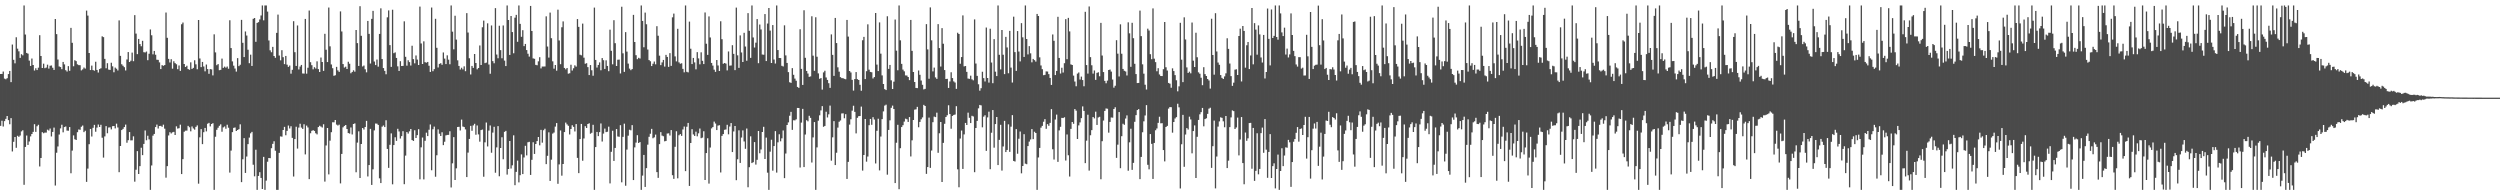 <?xml version="1.0" encoding="UTF-8"?>
<svg xmlns="http://www.w3.org/2000/svg" width="1920" height="150">
  <path d="M0 56.857h1v39.833H0zM1 56.765h1v35.956H1zM2 54.945h1v42.225H2zM3 60.365h1v32.685H3zM4 60.883h1v30.421H4zM5 60.056h1v29.023H5zM6 56.868h1v35.390H6zM7 54.490h1v40.964H7zM8 63.064h1v27.681H8zM9 34.227h1v82.094H9zM10 45.925h1v62.969H10zM11 48.644h1v56.592H11zM12 28.638h1v84.848H12zM13 37.397h1v66.876H13zM14 39.434h1v65.656H14zM15 44.417h1v59.675H15zM16 41.645h1v59.265H16zM17 42.503h1v57.530H17zM18 4.202h1v137.700H18zM19 26.546h1v86.306H19zM20 40.633h1v63.447H20zM21 41.203h1v70.121H21zM22 46.539h1v62.099H22zM23 50.642h1v54.090H23zM24 44.930h1v57.979H24zM25 49.928h1v51.339H25zM26 54.190h1v41.186H26zM27 52.421h1v48.830H27zM28 53.812h1v43.177H28zM29 51.981h1v43.875H29zM30 27.049h1v100.797H30zM31 43.005h1v78.355H31zM32 52.229h1v49.297H32zM33 48.917h1v53.417H33zM34 52.398h1v49.453H34zM35 51.878h1v49.950H35zM36 49.686h1v49.911H36zM37 52.675h1v47.585H37zM38 50.507h1v48.192H38zM39 50.262h1v54.518H39zM40 52.013h1v49.313H40zM41 53.716h1v44.276H41zM42 14.571h1v127.910H42zM43 26.239h1v91.067H43zM44 45.715h1v66.789H44zM45 51.064h1v52.243H45zM46 51.496h1v47.125H46zM47 53.169h1v42.625H47zM48 47.562h1v54.092H48zM49 49.448h1v48.128H49zM50 53.906h1v43.232H50zM51 54.927h1v45.356H51zM52 50.812h1v49.570H52zM53 54.369h1v43.232H53zM54 21.384h1v111.705H54zM55 32.865h1v82.811H55zM56 50.903h1v53.060H56zM57 46.232h1v60.744H57zM58 46.928h1v60.609H58zM59 49.432h1v52.108H59zM60 50.036h1v49.393H60zM61 50.077h1v49.631H61zM62 54.069h1v43.243H62zM63 53.313h1v43.099H63zM64 51.878h1v49.577H64zM65 52.675h1v47.730H65zM66 8.148h1v131.506H66zM67 12.000h1v117.510H67zM68 40.718h1v70.037H68zM69 53.826h1v45.182H69zM70 50.372h1v54.489H70zM71 53.835h1v44.335H71zM72 54.325h1v41.561H72zM73 47.399h1v53.781H73zM74 53.705h1v44.269H74zM75 55.708h1v39.957H75zM76 53.050h1v44.470H76zM77 52.437h1v43.424H77zM78 27.885h1v77.889H78zM79 28.505h1v92.534H79zM80 45.200h1v59.563H80zM81 52.444h1v44.420H81zM82 48.562h1v53.783H82zM83 53.478h1v44.477H83zM84 53.721h1v44.081H84zM85 48.193h1v51.183H85zM86 50.928h1v45.997H86zM87 55.481h1v41.298H87zM88 51.924h1v46.672H88zM89 52.782h1v42.204H89zM90 54.119h1v43.751H90zM91 15.658h1v116.583H91zM92 42.913h1v69.206H92zM93 49.342h1v50.526H93zM94 50.468h1v48.510H94zM95 51.599h1v45.967H95zM96 54.135h1v41.563H96zM97 45.694h1v63.941H97zM98 39.977h1v67.686H98zM99 47.637h1v53.797H99zM100 46.653h1v61.149H100zM101 40.418h1v67.336H101zM102 46.980h1v57.739H102zM103 11.634h1v127.871H103zM104 25.790h1v104.582H104zM105 41.565h1v74.516H105zM106 29.910h1v103.713H106zM107 33.836h1v93.729H107zM108 35.525h1v77.938H108zM109 31.322h1v87.800H109zM110 40.066h1v70.483H110zM111 40.308h1v59.911H111zM112 39.603h1v68.146H112zM113 46.209h1v58.022H113zM114 41.286h1v65.747H114zM115 22.630h1v123.177H115zM116 27.081h1v100.009H116zM117 41.718h1v62.451H117zM118 39.098h1v63.760H118zM119 42.057h1v55.548H119zM120 45.872h1v49.810H120zM121 45.966h1v52.740H121zM122 47.898h1v48.846H122zM123 53.048h1v43.630H123zM124 50.004h1v47.393H124zM125 50.542h1v45.189H125zM126 49.992h1v48.803H126zM127 9.647h1v126.789H127zM128 29.008h1v98.574H128zM129 45.222h1v58.824H129zM130 47.958h1v53.566H130zM131 45.481h1v57.011H131zM132 52.760h1v48.851H132zM133 47.054h1v54.227H133zM134 48.486h1v55.177H134zM135 49.338h1v47.697H135zM136 53.153h1v45.631H136zM137 50.294h1v48.173H137zM138 54.449h1v41.273H138zM139 18.661h1v115.017H139zM140 17.285h1v104.907H140zM141 49.164h1v52.010H141zM142 51.443h1v48.899H142zM143 50.473h1v49.805H143zM144 53.057h1v43.630H144zM145 53.590h1v44.129H145zM146 47.848h1v53.024H146zM147 52.959h1v44.150H147zM148 52.110h1v46.526H148zM149 46.266h1v53.326H149zM150 49.386h1v48.027H150zM151 53.199h1v43.092H151zM152 15.344h1v125.688H152zM153 44.900h1v60.558H153zM154 51.560h1v47.633H154zM155 47.575h1v63.099H155zM156 51.070h1v50.478H156zM157 54.808h1v43.433H157zM158 49.578h1v51.346H158zM159 53.059h1v41.991H159zM160 56.676h1v37.695H160zM161 53.030h1v44.038H161zM162 53.304h1v41.950H162zM163 57.898h1v36.734H163zM164 26.360h1v119.444H164zM165 40.233h1v64.786H165zM166 50.054h1v49.638H166zM167 49.184h1v48.901H167zM168 53.927h1v42.680H168zM169 53.680h1v41.804H169zM170 45.028h1v56.150H170zM171 52.126h1v45.734H171zM172 51.146h1v46.004H172zM173 51.981h1v46.910H173zM174 51.102h1v44.713H174zM175 52.798h1v45.315H175zM176 15.562h1v116.976H176zM177 36.921h1v78.755H177zM178 47.177h1v54.296H178zM179 50.434h1v47.784H179zM180 52.631h1v45.253H180zM181 55.012h1v45.617H181zM182 44.648h1v55.177H182zM183 50.796h1v48.439H183zM184 49.706h1v45.786H184zM185 15.282h1v124.592H185zM186 32.854h1v89.476H186zM187 43.815h1v62.291H187zM188 24.161h1v108.654H188zM189 27.287h1v92.943H189zM190 38.198h1v72.511H190zM191 48.528h1v57.150H191zM192 41.984h1v60.412H192zM193 50.615h1v50.645H193zM194 14.456h1v112.037H194zM195 13.815h1v121.632H195zM196 32.082h1v82.925H196zM197 17.631h1v128.174H197zM198 17.010h1v118.109H198zM199 14.957h1v117.308H199zM200 11.884h1v124.763H200zM201 4.202h1v140.941H201zM202 15.630h1v104.829H202zM203 4.200h1v141.607H203zM204 4.202h1v134.500H204zM205 8.920h1v115.282H205zM206 31.057h1v90.272H206zM207 38.676h1v82.811H207zM208 40.148h1v73.674H208zM209 35.999h1v74.504H209zM210 43.032h1v65.454H210zM211 44.396h1v71.383H211zM212 25.225h1v120.582H212zM213 11.208h1v134.596H213zM214 42.664h1v74.754H214zM215 46.319h1v58.453H215zM216 38.576h1v66.379H216zM217 43.920h1v55.930H217zM218 49.260h1v48.151H218zM219 42.957h1v60.936H219zM220 49.677h1v50.847H220zM221 51.331h1v45.063H221zM222 50.352h1v48.304H222zM223 56.591h1v40.403H223zM224 53.609h1v52.294H224zM225 16.290h1v119.286H225zM226 40.084h1v66.704H226zM227 50.656h1v46.699H227zM228 19.535h1v94.575H228zM229 53.334h1v44.678H229zM230 51.080h1v43.946H230zM231 49.889h1v48.096H231zM232 56.419h1v42.612H232zM233 56.525h1v38.890H233zM234 14.529h1v104.033H234zM235 56.570h1v39.888H235zM236 52.007h1v45.901H236zM237 8.064h1v129.528H237zM238 47.756h1v54.607H238zM239 50.063h1v50.417H239zM240 53.245h1v46.677H240zM241 51.633h1v48.933H241zM242 52.652h1v49.684H242zM243 47.086h1v56.116H243zM244 53.073h1v44.502H244zM245 55.300h1v41.254H245zM246 44.163h1v53.088H246zM247 47.619h1v50.346H247zM248 54.410h1v41.005H248zM249 25.951h1v113.534H249zM250 38.216h1v73.497H250zM251 47.665h1v50.632H251zM252 5.782h1v128.173H252zM253 35.577h1v72.460H253zM254 49.489h1v52.035H254zM255 52.393h1v41.529H255zM256 58.193h1v35.761H256zM257 57.804h1v34.344H257zM258 51.331h1v44.385H258zM259 54.048h1v42.351H259zM260 55.213h1v40.515H260zM261 8.750h1v132.122H261zM262 24.142h1v94.081H262zM263 49.221h1v48.595H263zM264 51.842h1v44.878H264zM265 51.226h1v44.770H265zM266 53.014h1v46.056H266zM267 47.413h1v54.770H267zM268 48.930h1v53.662H268zM269 56.264h1v41.607H269zM270 55.268h1v47.984H270zM271 53.961h1v41.291H271zM272 55.028h1v39.762H272zM273 23.058h1v109.245H273zM274 33.144h1v76.395H274zM275 50.647h1v50.211H275zM276 4.768h1v131.957H276zM277 27.509h1v83.067H277zM278 51.034h1v47.251H278zM279 50.306h1v49.194H279zM280 53.176h1v44.365H280zM281 55.556h1v37.260H281zM282 16.100h1v119.414H282zM283 25.992h1v100.781H283zM284 48.811h1v50.140H284zM285 14.474h1v127.560H285zM286 8.359h1v121.684H286zM287 47.239h1v52.927H287zM288 49.981h1v44.900H288zM289 45.735h1v49.242H289zM290 51.219h1v44.722H290zM291 26.083h1v110.852H291zM292 6.397h1v134.189H292zM293 45.387h1v51.879H293zM294 52.258h1v44.086H294zM295 54.430h1v43.177H295zM296 57.017h1v35.324H296zM297 13.300h1v101.089H297zM298 7.986h1v120.947H298zM299 34.678h1v76.553H299zM300 51.338h1v51.131H300zM301 7.473h1v134.090H301zM302 40.867h1v70.549H302zM303 40.240h1v65.177H303zM304 44.488h1v63.722H304zM305 50.945h1v47.984H305zM306 54.467h1v46.523H306zM307 47.010h1v59.405H307zM308 50.702h1v53.861H308zM309 50.576h1v50.192H309zM310 16.393h1v125.093H310zM311 43.629h1v75.878H311zM312 50.452h1v50.966H312zM313 46.275h1v56.336H313zM314 47.697h1v53.159H314zM315 50.313h1v48.753H315zM316 35.147h1v72.410H316zM317 45.438h1v62.815H317zM318 48.649h1v51.392H318zM319 42.583h1v63.422H319zM320 45.797h1v58.002H320zM321 49.924h1v49.284H321zM322 5.061h1v132.646H322zM323 33.366h1v79.810H323zM324 49.129h1v56.503H324zM325 31.734h1v106.066H325zM326 47.765h1v60.389H326zM327 48.111h1v53.765H327zM328 47.573h1v56.906H328zM329 50.480h1v49.160H329zM330 55.234h1v40.366H330zM331 5.782h1v125.001H331zM332 54.698h1v44.557H332zM333 53.103h1v44.138H333zM334 14.447h1v121.309H334zM335 36.720h1v82.520H335zM336 51.833h1v47.553H336zM337 49.040h1v53.664H337zM338 48.562h1v55.869H338zM339 49.761h1v51.822H339zM340 40.292h1v71.179H340zM341 45.026h1v63.809H341zM342 49.191h1v54.811H342zM343 42.508h1v61.133H343zM344 45.836h1v57.757H344zM345 49.345h1v51.472H345zM346 4.202h1v139.748H346zM347 24.312h1v101.151H347zM348 37.903h1v67.434H348zM349 12.106h1v126.120H349zM350 30.421h1v98.849H350zM351 46.337h1v51.195H351zM352 50.629h1v46.743H352zM353 53.426h1v46.782H353zM354 52.002h1v39.867H354zM355 53.309h1v43.893H355zM356 50.947h1v46.663H356zM357 54.668h1v44.713H357zM358 10.069h1v125.926H358zM359 24.971h1v92.225H359zM360 44.762h1v61.936H360zM361 57.186h1v39.471H361zM362 50.661h1v49.817H362zM363 52.116h1v44.182H363zM364 41.464h1v53.621H364zM365 48.376h1v55.079H365zM366 53.270h1v43.090H366zM367 52.215h1v51.021H367zM368 34.921h1v73.880H368zM369 49.896h1v49.995H369zM370 20.918h1v78.569H370zM371 15.804h1v119.952H371zM372 48.473h1v60.863H372zM373 48.072h1v46.056H373zM374 17.942h1v94.527H374zM375 49.578h1v50.746H375zM376 56.623h1v39.748H376zM377 19.542h1v97.745H377zM378 46.939h1v54.898H378zM379 48.601h1v48.775H379zM380 6.248h1v126.388H380zM381 41.872h1v71.321H381zM382 44.746h1v52.145H382zM383 19.757h1v115.635H383zM384 38.519h1v75.139H384zM385 44.726h1v60.714H385zM386 19.581h1v102.730H386zM387 46.545h1v54.749H387zM388 50.750h1v49.757H388zM389 4.202h1v129.888H389zM390 15.347h1v114.422H390zM391 42.213h1v66.054H391zM392 12.296h1v117.139H392zM393 24.612h1v102.362H393zM394 40.933h1v63.026H394zM395 13.586h1v128.624H395zM396 11.442h1v120.558H396zM397 32.108h1v91.241H397zM398 4.200h1v135.889H398zM399 18.322h1v116.226H399zM400 28.239h1v90.323H400zM401 23.206h1v110.481H401zM402 35.408h1v85.535H402zM403 33.739h1v78.260H403zM404 38.459h1v80.893H404zM405 41.267h1v67.970H405zM406 43.476h1v65.415H406zM407 4.571h1v129.762H407zM408 23.806h1v98.931H408zM409 44.829h1v64.415H409zM410 45.138h1v73.074H410zM411 49.796h1v60.783H411zM412 50.116h1v58.233H412zM413 47.099h1v58.100H413zM414 43.954h1v67.645H414zM415 52.531h1v47.198H415zM416 51.073h1v58.480H416zM417 51.098h1v48.936H417zM418 51.070h1v47.773H418zM419 12.531h1v113.548H419zM420 35.722h1v83.935H420zM421 44.231h1v57.414H421zM422 9.657h1v129.320H422zM423 29.338h1v93.271H423zM424 47.088h1v55.528H424zM425 52.757h1v49.036H425zM426 49.940h1v47.267H426zM427 54.279h1v40.240H427zM428 7.434h1v133.710H428zM429 31.087h1v95.159H429zM430 49.315h1v50.863H430zM431 20.918h1v113.971H431zM432 16.418h1v109.538H432zM433 52.187h1v49.215H433zM434 53.270h1v40.863H434zM435 52.213h1v43.335H435zM436 56.582h1v40.053H436zM437 56.273h1v46.995H437zM438 49.711h1v49.352H438zM439 54.174h1v42.033H439zM440 52.439h1v45.015H440zM441 50.194h1v50.792H441zM442 51.125h1v44.182H442zM443 14.619h1v106.626H443zM444 20.611h1v112.344H444zM445 42.057h1v64.754H445zM446 42.485h1v52.694H446zM447 18.150h1v105.319H447zM448 44.270h1v62.051H448zM449 48.933h1v47.999H449zM450 48.516h1v49.785H450zM451 51.574h1v43.642H451zM452 57.667h1v36.986H452zM453 49.960h1v52.731H453zM454 53.957h1v48.050H454zM455 58.189h1v37.672H455zM456 5.816h1v139.989H456zM457 46.042h1v66.917H457zM458 51.851h1v49.458H458zM459 49.869h1v54.658H459zM460 47.905h1v53.596H460zM461 53.979h1v40.856H461zM462 44.586h1v64.127H462zM463 46.220h1v56.363H463zM464 52.943h1v45.809H464zM465 46.326h1v55.127H465zM466 50.622h1v50.570H466zM467 54.680h1v42.589H467zM468 22.762h1v118.096H468zM469 39.011h1v77.560H469zM470 49.406h1v50.973H470zM471 15.500h1v108.098H471zM472 33.156h1v80.474H472zM473 50.677h1v48.453H473zM474 45.868h1v58.924H474zM475 45.765h1v59.274H475zM476 56.413h1v39.748H476zM477 5.196h1v134.857H477zM478 40.979h1v64.122H478zM479 55.193h1v39.762H479zM480 24.696h1v117.947H480zM481 39.613h1v75.260H481zM482 48.864h1v55.354H482zM483 52.711h1v46.903H483zM484 53.936h1v46.157H484zM485 53.046h1v43.049H485zM486 11.421h1v126.892H486zM487 32.265h1v80.918H487zM488 42.407h1v67.128H488zM489 45.479h1v58.338H489zM490 44.401h1v65.402H490zM491 44.957h1v64.134H491zM492 4.200h1v141.607H492zM493 16.090h1v118.785H493zM494 36.298h1v82.669H494zM495 9.702h1v133.882H495zM496 18.642h1v110.462H496zM497 38.068h1v73.014H497zM498 46.129h1v58.917H498zM499 47.042h1v55.681H499zM500 50.718h1v48.228H500zM501 48.951h1v57.212H501zM502 47.266h1v58.219H502zM503 49.402h1v53.996H503zM504 20.144h1v112.053H504zM505 27.459h1v109.121H505zM506 42.778h1v67.901H506zM507 49.997h1v51.492H507zM508 47.919h1v56.221H508zM509 46.017h1v58.615H509zM510 51.155h1v57.411H510zM511 42.119h1v66.139H511zM512 43.705h1v58.826H512zM513 51.370h1v51.028H513zM514 40.789h1v63.303H514zM515 50.569h1v49.302H515zM516 13.323h1v121.245H516zM517 10.446h1v126.937H517zM518 43.339h1v69.410H518zM519 47.173h1v53.648H519zM520 22.137h1v114.804H520zM521 47.914h1v55.965H521zM522 48.935h1v54.028H522zM523 48.585h1v55.743H523zM524 52.881h1v46.562H524zM525 55.538h1v41.648H525zM526 4.202h1v127.217H526zM527 55.131h1v42.218H527zM528 55.607h1v38.791H528zM529 16.566h1v126.242H529zM530 37.438h1v72.401H530zM531 49.198h1v50.005H531zM532 44.518h1v58.757H532zM533 47.898h1v56.510H533zM534 53.229h1v47.906H534zM535 40.045h1v64.683H535zM536 44.838h1v57.539H536zM537 49.420h1v49.300H537zM538 40.215h1v65.898H538zM539 46.717h1v58.984H539zM540 49.216h1v51.614H540zM541 9.583h1v128.659H541zM542 33.579h1v83.955H542zM543 42.144h1v64.063H543zM544 12.579h1v128.434H544zM545 28.773h1v84.516H545zM546 48.340h1v50.275H546zM547 50.393h1v47.205H547zM548 53.519h1v39.867H548zM549 55.183h1v39.698H549zM550 46.072h1v53.799H550zM551 50.299h1v46.155H551zM552 54.549h1v41.623H552zM553 16.344h1v116.097H553zM554 30.107h1v74.216H554zM555 48.933h1v54.010H555zM556 48.383h1v51.289H556zM557 48.853h1v50.602H557zM558 54.080h1v41.767H558zM559 39.521h1v63.648H559zM560 50.411h1v46.777H560zM561 50.292h1v44.225H561zM562 34.728h1v82.060H562zM563 41.366h1v59.586H563zM564 53.860h1v42.914H564zM565 5.816h1v132.595H565zM566 42.510h1v79.815H566zM567 52.137h1v47.972H567zM568 27.175h1v97.954H568zM569 40.290h1v65.328H569zM570 47.639h1v52.495H570zM571 25.200h1v83.426H571zM572 35.744h1v78.528H572zM573 46.639h1v52.080H573zM574 10.078h1v133.729H574zM575 23.630h1v104.802H575zM576 44.437h1v60.272H576zM577 4.202h1v121.023H577zM578 28.782h1v95.793H578zM579 36.491h1v72.641H579zM580 32.762h1v93.642H580zM581 14.644h1v108.107H581zM582 48.512h1v52.087H582zM583 18.826h1v98.890H583zM584 22.652h1v92.138H584zM585 41.885h1v59.478H585zM586 42.055h1v55.312H586zM587 10.824h1v111.304H587zM588 46.886h1v58.771H588zM589 18.063h1v114.564H589zM590 6.141h1v139.664H590zM591 23.522h1v92.934H591zM592 48.402h1v58.917H592zM593 19.263h1v111.794H593zM594 45.710h1v66.487H594zM595 48.770h1v51.964H595zM596 4.200h1v128.345H596zM597 38.457h1v70.831H597zM598 44.543h1v58.565H598zM599 44.582h1v63.969H599zM600 50.555h1v55.681H600zM601 51.052h1v49.167H601zM602 19.446h1v117.370H602zM603 42.540h1v75.397H603zM604 48.322h1v47.681H604zM605 55.387h1v38.602H605zM606 63.201h1v25.660H606zM607 63.631h1v22.289H607zM608 52.334h1v47.418H608zM609 57.470h1v34.880H609zM610 60.388h1v32.069H610zM611 61.997h1v29.629H611zM612 66.774h1v16.118H612zM613 67.500h1v15.431H613zM614 22.476h1v106.196H614zM615 52.913h1v41.257H615zM616 65.247h1v18.377H616zM617 7.869h1v120.458H617zM618 44.405h1v58.922H618zM619 54.472h1v37.855H619zM620 56.467h1v36.736H620zM621 59.049h1v29.876H621zM622 58.681h1v31.820H622zM623 12.515h1v112.298H623zM624 42.739h1v62.792H624zM625 54.391h1v39.377H625zM626 13.241h1v132.564H626zM627 43.572h1v69.632H627zM628 56.392h1v36.262H628zM629 60.528h1v28.068H629zM630 59.949h1v24.820H630zM631 68.834h1v12.676H631zM632 55.591h1v41.769H632zM633 54.316h1v42.415H633zM634 59.491h1v26.329H634zM635 61.393h1v28.796H635zM636 63.899h1v23.928H636zM637 67.481h1v13.621H637zM638 26.406h1v97.008H638zM639 42.133h1v63.358H639zM640 58.282h1v34.763H640zM641 13.767h1v112.987H641zM642 33.060h1v84.237H642zM643 51.732h1v46.265H643zM644 55.032h1v38.466H644zM645 59.232h1v33.285H645zM646 60.006h1v27.141H646zM647 60.040h1v26.988H647zM648 60.574h1v30.279H648zM649 60.885h1v26.800H649zM650 15.314h1v122.106H650zM651 28.102h1v96.210H651zM652 54.524h1v41.167H652zM653 55.676h1v35.933H653zM654 61.333h1v23.669H654zM655 69.598h1v11.591H655zM656 60.743h1v25.166H656zM657 55.360h1v47.105H657zM658 60.793h1v29.675H658zM659 61.439h1v27.807H659zM660 65.151h1v23.923H660zM661 69.697h1v12.152H661zM662 30.924h1v100.083H662zM663 28.301h1v90.730H663zM664 60.738h1v30.673H664zM665 54.680h1v69.465H665zM666 18.674h1v101.520H666zM667 53.510h1v42.664H667zM668 55.254h1v36.075H668zM669 55.508h1v40.323H669zM670 60.244h1v29.783H670zM671 59.207h1v32.573H671zM672 9.988h1v115.534H672zM673 49.610h1v50.833H673zM674 54.575h1v36.626H674zM675 17.223h1v113.653H675zM676 41.194h1v63.653H676zM677 57.903h1v33.566H677zM678 64.490h1v21.087H678zM679 68.477h1v12.605H679zM680 69.152h1v11.222H680zM681 12.504h1v121.646H681zM682 52.881h1v46.912H682zM683 49.855h1v42.579H683zM684 61.681h1v21.099H684zM685 68.365h1v12.747H685zM686 62.709h1v20.984H686zM687 14.992h1v125.583H687zM688 38.914h1v70.687H688zM689 53.961h1v41.881H689zM690 4.200h1v141.103H690zM691 30.997h1v82.831H691zM692 49.054h1v48.540H692zM693 53.460h1v42.680H693zM694 54.792h1v38.604H694zM695 57.891h1v33.252H695zM696 58.017h1v33.566H696zM697 59.159h1v34.468H697zM698 61.521h1v28.407H698zM699 15.331h1v104.838H699zM700 39.091h1v68.709H700zM701 55.293h1v36.869H701zM702 62.968h1v21.279H702zM703 67.554h1v16.404H703zM704 67.685h1v14.413H704zM705 54.124h1v43.600H705zM706 57.445h1v36.221H706zM707 61.858h1v29.757H707zM708 65.140h1v25.038H708zM709 68.646h1v11.913H709zM710 68.234h1v13.161H710zM711 18.542h1v114.971H711zM712 37.942h1v90.346H712zM713 60.491h1v29.808H713zM714 5.701h1v123.209H714zM715 30.995h1v84.591H715zM716 54.833h1v39.013H716zM717 51.915h1v37.638H717zM718 59.464h1v30.476H718zM719 60.571h1v25.953H719zM720 18.542h1v98.814H720zM721 36.930h1v65.415H721zM722 51.105h1v42.605H722zM723 21.581h1v118.178H723zM724 33.579h1v76.152H724zM725 53.806h1v41.263H725zM726 60.683h1v29.185H726zM727 60.544h1v27.965H727zM728 67.522h1v13.321H728zM729 62.558h1v25.052H729zM730 55.515h1v43.330H730zM731 59.974h1v29.064H731zM732 62.531h1v25.720H732zM733 63.403h1v24.578H733zM734 68.250h1v13.319H734zM735 25.145h1v104.891H735zM736 26.111h1v117.718H736zM737 48.923h1v57.466H737zM738 43.838h1v56.395H738zM739 11.822h1v117.942H739zM740 50.972h1v52.248H740zM741 50.702h1v43.728H741zM742 55.199h1v40.785H742zM743 60.301h1v26.203H743zM744 60.560h1v29.913H744zM745 58.138h1v36.363H745zM746 60.938h1v27.988H746zM747 61.688h1v27.778H747zM748 14.907h1v117.317H748zM749 48.791h1v49.522H749zM750 58.257h1v34.559H750zM751 64.721h1v18.487H751zM752 69.635h1v10.948H752zM753 67.728h1v13.236H753zM754 55.078h1v42.692H754zM755 59.985h1v29.599H755zM756 62.547h1v25.969H756zM757 21.151h1v94.735H757zM758 59.924h1v30.222H758zM759 63.421h1v22.339H759zM760 22.069h1v107.890H760zM761 48.001h1v53.946H761zM762 63.876h1v20.632H762zM763 30.075h1v83.332H763zM764 55.019h1v40.270H764zM765 58.438h1v31.417H765zM766 4.202h1v122.554H766zM767 42.098h1v65.299H767zM768 53.300h1v42.531H768zM769 23.044h1v107.961H769zM770 42.055h1v70.421H770zM771 56.944h1v35.880H771zM772 28.338h1v88.471H772zM773 36.463h1v78.693H773zM774 56.255h1v39.236H774zM775 23.712h1v92.914H775zM776 51.915h1v45.360H776zM777 63.368h1v25.061H777zM778 12.776h1v110.826H778zM779 40.036h1v84.047H779zM780 54.428h1v44.763H780zM781 23.836h1v94.250H781zM782 39.555h1v66.988H782zM783 47.136h1v53.884H783zM784 17.743h1v115.402H784zM785 28.693h1v98.810H785zM786 43.714h1v59.338H786zM787 4.202h1v121.519H787zM788 29.935h1v96.182H788zM789 41.773h1v70.401H789zM790 35.431h1v73.328H790zM791 40.952h1v66.157H791zM792 47.878h1v51.243H792zM793 45.248h1v61.627H793zM794 46.184h1v54.964H794zM795 47.285h1v54.875H795zM796 10.721h1v135.084H796zM797 12.273h1v108.636H797zM798 44.030h1v69.570H798zM799 50.278h1v47.777H799zM800 53.153h1v43.497H800zM801 57.738h1v35.750H801zM802 57.491h1v33.978H802zM803 54.858h1v44.042H803zM804 54.920h1v40.414H804zM805 56.939h1v39.684H805zM806 59.830h1v34.523H806zM807 65.254h1v18.585H807zM808 26.445h1v88.215H808zM809 31.334h1v91.177H809zM810 57.653h1v34.173H810zM811 54.501h1v33.509H811zM812 12.911h1v111.405H812zM813 44.490h1v55.676H813zM814 56.465h1v40.909H814zM815 52.018h1v38.514H815zM816 55.730h1v34.953H816zM817 48.516h1v41.526H817zM818 14.719h1v108.581H818zM819 45.458h1v57.798H819zM820 13.701h1v105.532H820zM821 24.110h1v111.470H821zM822 49.468h1v49.487H822zM823 49.940h1v43.758H823zM824 58.065h1v37.020H824zM825 62.613h1v21.140H825zM826 66.245h1v18.737H826zM827 56.518h1v50.213H827zM828 55.666h1v40.650H828zM829 61.093h1v32.918H829zM830 58.829h1v31.916H830zM831 61.507h1v20.217H831zM832 66.250h1v18.959H832zM833 9.039h1v116.262H833zM834 49.949h1v58.087H834zM835 56.516h1v31.582H835zM836 4.948h1v126.088H836zM837 43.900h1v59.966H837zM838 50.132h1v49.821H838zM839 56.513h1v33.323H839zM840 54.110h1v36.800H840zM841 61.333h1v24.413H841zM842 55.978h1v39.966H842zM843 55.504h1v34.706H843zM844 58.559h1v31.119H844zM845 17.548h1v120.153H845zM846 42.638h1v65.798H846zM847 55.369h1v37.180H847zM848 62.089h1v23.094H848zM849 63.961h1v19.348H849zM850 61.919h1v21.570H850zM851 53.755h1v48.158H851zM852 53.398h1v40.245H852zM853 55.014h1v35.221H853zM854 61.068h1v29.323H854zM855 67.321h1v16.377H855zM856 65.863h1v16.535H856zM857 30.860h1v90.369H857zM858 41.212h1v69.879H858zM859 58.736h1v27.322H859zM860 18.700h1v110.469H860zM861 41.254h1v63.367H861zM862 52.924h1v42.115H862zM863 54.398h1v41.431H863zM864 54.865h1v36.178H864zM865 57.944h1v30.689H865zM866 17.132h1v113.971H866zM867 25.623h1v83.673H867zM868 51.315h1v47.551H868zM869 17.528h1v112.930H869zM870 29.359h1v95.706H870zM871 48.974h1v44.564H871zM872 56.866h1v31.536H872zM873 63.815h1v20.719H873zM874 63.691h1v20.133H874zM875 8.123h1v129.441H875zM876 27.740h1v92.779H876zM877 49.420h1v52.140H877zM878 56.584h1v36.583H878zM879 65.057h1v23.605H879zM880 68.788h1v11.971H880zM881 22.012h1v104.534H881zM882 23.474h1v106.562H882zM883 41.622h1v61.332H883zM884 45.444h1v65.031H884zM885 6.427h1v131.012H885zM886 45.074h1v64.690H886zM887 47.742h1v52.303H887zM888 54.714h1v43.955H888zM889 52.389h1v41.957H889zM890 57.191h1v32.438H890zM891 58.360h1v36.354H891zM892 58.431h1v36.178H892zM893 53.128h1v62.120H893zM894 16.901h1v107.063H894zM895 51.638h1v45.910H895zM896 54.174h1v42.477H896zM897 63.673h1v19.714H897zM898 64.243h1v17.981H898zM899 67.355h1v14.978H899zM900 52.487h1v49.412H900zM901 54.568h1v39.107H901zM902 57.708h1v33.291H902zM903 61.665h1v28.297H903zM904 70.157h1v9.487H904zM905 66.293h1v16.150H905zM906 17.523h1v127.201H906zM907 45.850h1v64.955H907zM908 63.094h1v25.106H908zM909 13.309h1v114.797H909zM910 30.290h1v73.010H910zM911 51.752h1v46.583H911zM912 55.998h1v43.504H912zM913 55.042h1v34.559H913zM914 56.298h1v35.447H914zM915 17.319h1v100.425H915zM916 46.589h1v54.051H916zM917 51.478h1v44.836H917zM918 25.120h1v111.596H918zM919 43.968h1v61.071H919zM920 55.570h1v36.551H920zM921 56.635h1v31.181H921zM922 59.711h1v26.420H922zM923 65.428h1v17.489H923zM924 51.622h1v45.425H924zM925 56.925h1v34.534H925zM926 58.356h1v32.481H926zM927 60.681h1v26.761H927zM928 61.796h1v21.641H928zM929 68.067h1v14.669H929zM930 14.385h1v114.514H930zM931 42.258h1v70.009H931zM932 57.351h1v35.274H932zM933 10.128h1v134.557H933zM934 39.528h1v80.691H934zM935 48.049h1v49.167H935zM936 49.768h1v43.463H936zM937 57.635h1v32.479H937zM938 59.784h1v30.744H938zM939 60.665h1v32.527H939zM940 58.683h1v39.082H940zM941 56.305h1v32.763H941zM942 29.395h1v99.671H942zM943 37.539h1v85.844H943zM944 48.798h1v48.860H944zM945 58.479h1v31.703H945zM946 65.936h1v18.851H946zM947 63.464h1v21.897H947zM948 53.529h1v45.525H948zM949 53.206h1v44.672H949zM950 57.610h1v32.726H950zM951 27.635h1v91.719H951zM952 22.037h1v85.131H952zM953 62.585h1v27.306H953zM954 19.961h1v105.255H954zM955 23.753h1v117.748H955zM956 51.991h1v49.794H956zM957 34.772h1v73.387H957zM958 32.265h1v73.978H958zM959 53.055h1v41.469H959zM960 42.586h1v51.799H960zM961 6.150h1v123.433H961zM962 49.402h1v48.851H962zM963 17.743h1v121.170H963zM964 22.712h1v108.537H964zM965 41.977h1v60.373H965zM966 19.521h1v114.388H966zM967 26.397h1v103.365H967zM968 44.151h1v58.073H968zM969 48.038h1v49.936H969zM970 26.841h1v90.531H970zM971 60.242h1v31.186H971zM972 55.273h1v59.689H972zM973 6.537h1v130.016H973zM974 29.871h1v86.793H974zM975 50.224h1v52.795H975zM976 7.251h1v129.441H976zM977 29.203h1v98.386H977zM978 27.567h1v97.887H978zM979 4.200h1v140.483H979zM980 28.434h1v101.353H980zM981 30.480h1v88.272H981zM982 4.202h1v141.604H982zM983 10.293h1v121.014H983zM984 24.882h1v88.986H984zM985 27.708h1v99.893H985zM986 21.270h1v98.166H986zM987 41.872h1v71.270H987zM988 37.349h1v76.127H988zM989 44.151h1v63.278H989zM990 41.798h1v67.491H990zM991 10.268h1v133.264H991zM992 26.862h1v97.588H992zM993 39.068h1v69.796H993zM994 43.112h1v63.696H994zM995 49.491h1v52.506H995zM996 51.171h1v46.406H996zM997 43.893h1v64.891H997zM998 43.938h1v55.109H998zM999 52.695h1v45.935H999zM1000 51.949h1v51.726H1000zM1001 58.012h1v37.970H1001zM1002 57.969h1v31.717H1002zM1003 26.733h1v95.054H1003zM1004 43.238h1v62.126H1004zM1005 60.631h1v29.197H1005zM1006 9.212h1v127.965H1006zM1007 35.987h1v79.380H1007zM1008 53.048h1v45.782H1008zM1009 50.441h1v44.383H1009zM1010 49.747h1v48.975H1010zM1011 49.603h1v44.017H1011zM1012 4.319h1v123.074H1012zM1013 34.731h1v77.906H1013zM1014 49.633h1v52.259H1014zM1015 14.735h1v123.081H1015zM1016 31.094h1v89.178H1016zM1017 53.064h1v49.812H1017zM1018 52.192h1v40.366H1018zM1019 57.408h1v35.537H1019zM1020 61.436h1v24.427H1020zM1021 53.025h1v42.758H1021zM1022 53.313h1v44.385H1022zM1023 51.677h1v38.215H1023zM1024 53.419h1v37.219H1024zM1025 57.594h1v34.209H1025zM1026 61.823h1v25.180H1026zM1027 30.993h1v84.488H1027zM1028 26.086h1v98.210H1028zM1029 54.765h1v41.602H1029zM1030 11.105h1v119.341H1030zM1031 29.503h1v94.303H1031zM1032 47.317h1v55.470H1032zM1033 52.029h1v48.144H1033zM1034 50.311h1v42.499H1034zM1035 56.605h1v32.319H1035zM1036 53.453h1v40.467H1036zM1037 52.139h1v47.839H1037zM1038 57.028h1v37.089H1038zM1039 16.837h1v101.817H1039zM1040 16.505h1v111.490H1040zM1041 50.002h1v56.695H1041zM1042 55.257h1v42.204H1042zM1043 58.491h1v30.032H1043zM1044 63.606h1v21.939H1044zM1045 65.014h1v24.678H1045zM1046 50.759h1v50.389H1046zM1047 53.906h1v42.598H1047zM1048 53.364h1v42.083H1048zM1049 55.305h1v32.525H1049zM1050 62.583h1v21.387H1050zM1051 61.958h1v22.493H1051zM1052 12.840h1v108.425H1052zM1053 53.938h1v43.468H1053zM1054 63.959h1v25.759H1054zM1055 12.392h1v115.953H1055zM1056 42.247h1v57.981H1056zM1057 48.933h1v46.210H1057zM1058 50.359h1v43.873H1058zM1059 56.168h1v40.778H1059zM1060 58.571h1v35.466H1060zM1061 4.202h1v123.005H1061zM1062 36.619h1v69.265H1062zM1063 49.253h1v48.977H1063zM1064 18.002h1v115.106H1064zM1065 43.174h1v67.409H1065zM1066 48.548h1v49.329H1066zM1067 57.928h1v30.721H1067zM1068 60.951h1v25.756H1068zM1069 64.529h1v23.667H1069zM1070 5.482h1v124.113H1070zM1071 34.795h1v70.062H1071zM1072 49.107h1v46.988H1072zM1073 51.112h1v42.076H1073zM1074 58.777h1v30.229H1074zM1075 60.349h1v28.498H1075zM1076 18.208h1v114.891H1076zM1077 31.249h1v89.432H1077zM1078 58.642h1v36.960H1078zM1079 11.098h1v128.588H1079zM1080 34.257h1v87.617H1080zM1081 45.374h1v60.490H1081zM1082 48.827h1v49.055H1082zM1083 46.866h1v48.464H1083zM1084 48.489h1v45.459H1084zM1085 48.141h1v53.250H1085zM1086 51.732h1v45.930H1086zM1087 57.969h1v36.830H1087zM1088 27.967h1v97.347H1088zM1089 36.115h1v76.837H1089zM1090 47.713h1v47.814H1090zM1091 56.218h1v35.051H1091zM1092 61.610h1v25.438H1092zM1093 65.101h1v20.082H1093zM1094 48.756h1v51.623H1094zM1095 49.896h1v48.997H1095zM1096 58.157h1v36.505H1096zM1097 59.486h1v43.559H1097zM1098 60.841h1v28.105H1098zM1099 63.451h1v25.940H1099zM1100 13.518h1v121.188H1100zM1101 28.860h1v97.640H1101zM1102 50.228h1v47.665H1102zM1103 43.332h1v90.259H1103zM1104 5.161h1v111.080H1104zM1105 45.953h1v57.931H1105zM1106 53.343h1v43.832H1106zM1107 47.209h1v47.276H1107zM1108 50.819h1v44.864H1108zM1109 46.944h1v77.043H1109zM1110 15.699h1v102.380H1110zM1111 47.358h1v53.790H1111zM1112 17.734h1v113.646H1112zM1113 22.234h1v111.932H1113zM1114 52.869h1v42.536H1114zM1115 56.818h1v33.420H1115zM1116 57.724h1v34.228H1116zM1117 63.471h1v23.719H1117zM1118 64.954h1v25.214H1118zM1119 54.243h1v45.189H1119zM1120 56.538h1v41.891H1120zM1121 62.304h1v30.687H1121zM1122 53.776h1v45.567H1122zM1123 53.799h1v38.402H1123zM1124 63.423h1v26.191H1124zM1125 17.228h1v123.067H1125zM1126 48.459h1v62.790H1126zM1127 54.973h1v36.663H1127zM1128 4.202h1v131.893H1128zM1129 50.377h1v60.852H1129zM1130 48.557h1v53.117H1130zM1131 53.677h1v40.288H1131zM1132 49.869h1v43.319H1132zM1133 56.449h1v34.026H1133zM1134 53.412h1v41.753H1134zM1135 53.419h1v41.900H1135zM1136 54.380h1v39.904H1136zM1137 20.542h1v115.429H1137zM1138 42.796h1v64.795H1138zM1139 50.620h1v44.971H1139zM1140 57.951h1v35.885H1140zM1141 58.569h1v28.995H1141zM1142 62.627h1v23.243H1142zM1143 50.723h1v47.787H1143zM1144 54.449h1v38.070H1144zM1145 56.774h1v36.184H1145zM1146 17.265h1v102.394H1146zM1147 48.592h1v46.619H1147zM1148 59.983h1v30.556H1148zM1149 16.896h1v121.902H1149zM1150 41.949h1v68.471H1150zM1151 57.690h1v31.279H1151zM1152 26.935h1v87.464H1152zM1153 45.536h1v59.382H1153zM1154 54.252h1v43.124H1154zM1155 10.911h1v112.829H1155zM1156 36.713h1v71.348H1156zM1157 48.365h1v53.310H1157zM1158 15.754h1v123.822H1158zM1159 33.412h1v81.515H1159zM1160 52.554h1v49.572H1160zM1161 25.497h1v94.015H1161zM1162 36.951h1v73.220H1162zM1163 53.025h1v42.609H1163zM1164 16.081h1v104.749H1164zM1165 31.142h1v77.134H1165zM1166 58.063h1v34.170H1166zM1167 22.666h1v99.087H1167zM1168 35.191h1v81.774H1168zM1169 49.921h1v51.206H1169zM1170 22.172h1v96.445H1170zM1171 28.388h1v84.873H1171zM1172 50.141h1v51.646H1172zM1173 16.743h1v118.000H1173zM1174 11.476h1v109.558H1174zM1175 36.124h1v68.972H1175zM1176 11.961h1v132.410H1176zM1177 4.200h1v120.087H1177zM1178 28.629h1v86.091H1178zM1179 34.449h1v86.452H1179zM1180 36.065h1v74.234H1180zM1181 48.205h1v55.331H1181zM1182 43.858h1v54.092H1182zM1183 44.222h1v56.839H1183zM1184 48.196h1v53.209H1184zM1185 11.494h1v134.310H1185zM1186 5.983h1v133.257H1186zM1187 36.777h1v74.749H1187zM1188 46.481h1v53.582H1188zM1189 47.021h1v56.271H1189zM1190 53.107h1v45.761H1190zM1191 57.058h1v36.407H1191zM1192 50.489h1v46.146H1192zM1193 50.926h1v45.322H1193zM1194 55.511h1v40.668H1194zM1195 55.536h1v39.128H1195zM1196 61.887h1v25.148H1196zM1197 63.016h1v23.417H1197zM1198 20.991h1v97.896H1198zM1199 44.840h1v56.287H1199zM1200 61.967h1v24.550H1200zM1201 14.351h1v111.199H1201zM1202 45.834h1v61.692H1202zM1203 43.538h1v53.474H1203zM1204 52.471h1v44.246H1204zM1205 54.096h1v35.985H1205zM1206 55.852h1v35.088H1206zM1207 4.200h1v117.969H1207zM1208 46.632h1v60.339H1208zM1209 47.740h1v51.998H1209zM1210 17.802h1v114.976H1210zM1211 29.647h1v77.068H1211zM1212 55.039h1v41.682H1212zM1213 51.503h1v40.357H1213zM1214 54.279h1v48.558H1214zM1215 59.459h1v27.482H1215zM1216 54.838h1v54.388H1216zM1217 53.153h1v43.557H1217zM1218 56.557h1v37.368H1218zM1219 56.316h1v36.402H1219zM1220 61.141h1v26.228H1220zM1221 63.192h1v25.427H1221zM1222 28.908h1v103.102H1222zM1223 48.239h1v55.871H1223zM1224 50.464h1v42.971H1224zM1225 5.553h1v123.937H1225zM1226 33.247h1v73.415H1226zM1227 47.211h1v56.125H1227zM1228 53.968h1v41.888H1228zM1229 54.868h1v37.027H1229zM1230 54.144h1v36.711H1230zM1231 53.483h1v41.545H1231zM1232 54.609h1v37.736H1232zM1233 57.912h1v31.311H1233zM1234 12.348h1v133.459H1234zM1235 26.841h1v88.414H1235zM1236 50.388h1v45.935H1236zM1237 58.942h1v32.788H1237zM1238 56.701h1v33.223H1238zM1239 62.281h1v26.297H1239zM1240 48.544h1v54.001H1240zM1241 51.773h1v49.323H1241zM1242 52.597h1v44.326H1242zM1243 58.646h1v32.392H1243zM1244 57.298h1v34.083H1244zM1245 64.476h1v20.096H1245zM1246 30.981h1v86.908H1246zM1247 31.904h1v88.766H1247zM1248 56.264h1v36.347H1248zM1249 10.540h1v113.385H1249zM1250 27.402h1v100.492H1250zM1251 48.631h1v51.421H1251zM1252 53.680h1v41.582H1252zM1253 52.524h1v43.442H1253zM1254 52.213h1v38.231H1254zM1255 40.631h1v97.142H1255zM1256 4.202h1v123.378H1256zM1257 46.715h1v53.667H1257zM1258 25.326h1v120.479H1258zM1259 17.418h1v112.419H1259zM1260 42.126h1v59.682H1260zM1261 54.652h1v37.588H1261zM1262 61.446h1v27.272H1262zM1263 61.533h1v23.658H1263zM1264 41.563h1v53.062H1264zM1265 4.202h1v137.777H1265zM1266 40.599h1v73.138H1266zM1267 36.882h1v79.648H1267zM1268 46.044h1v54.903H1268zM1269 53.453h1v46.049H1269zM1270 12.211h1v86.871H1270zM1271 6.464h1v128.418H1271zM1272 36.946h1v84.740H1272zM1273 56.422h1v42.122H1273zM1274 4.202h1v141.604H1274zM1275 45.422h1v69.034H1275zM1276 40.883h1v62.621H1276zM1277 46.799h1v50.487H1277zM1278 45.660h1v50.849H1278zM1279 53.313h1v40.009H1279zM1280 54.538h1v40.877H1280zM1281 51.993h1v48.071H1281zM1282 51.661h1v41.950H1282zM1283 17.580h1v116.338H1283zM1284 46.960h1v58.091H1284zM1285 46.850h1v49.892H1285zM1286 56.396h1v35.397H1286zM1287 60.965h1v25.221H1287zM1288 56.870h1v29.785H1288zM1289 54.151h1v48.908H1289zM1290 55.247h1v40.659H1290zM1291 53.139h1v39.412H1291zM1292 57.461h1v35.411H1292zM1293 60.908h1v24.786H1293zM1294 63.920h1v23.481H1294zM1295 13.568h1v119.750H1295zM1296 39.338h1v69.945H1296zM1297 58.255h1v36.480H1297zM1298 13.875h1v118.169H1298zM1299 29.105h1v79.846H1299zM1300 49.619h1v49.409H1300zM1301 52.066h1v41.334H1301zM1302 50.159h1v46.116H1302zM1303 49.054h1v48.622H1303zM1304 8.096h1v115.337H1304zM1305 43.861h1v60.336H1305zM1306 53.309h1v44.335H1306zM1307 18.047h1v112.694H1307zM1308 36.916h1v78.075H1308zM1309 51.711h1v40.812H1309zM1310 51.196h1v41.504H1310zM1311 57.301h1v31.211H1311zM1312 59.779h1v29.105H1312zM1313 47.740h1v57.469H1313zM1314 53.098h1v41.762H1314zM1315 58.887h1v33.413H1315zM1316 58.438h1v34.749H1316zM1317 52.180h1v43.037H1317zM1318 60.585h1v27.281H1318zM1319 21.806h1v113.562H1319zM1320 27.759h1v89.089H1320zM1321 56.976h1v42.152H1321zM1322 4.202h1v140.256H1322zM1323 15.742h1v113.591H1323zM1324 42.091h1v60.682H1324zM1325 50.018h1v49.947H1325zM1326 49.908h1v45.562H1326zM1327 56.435h1v38.833H1327zM1328 52.652h1v38.782H1328zM1329 52.432h1v46.940H1329zM1330 55.421h1v36.624H1330zM1331 28.365h1v98.512H1331zM1332 25.523h1v102.069H1332zM1333 47.557h1v55.290H1333zM1334 56.028h1v36.642H1334zM1335 59.319h1v31.307H1335zM1336 62.663h1v23.548H1336zM1337 60.896h1v27.075H1337zM1338 51.011h1v53.628H1338zM1339 55.692h1v39.139H1339zM1340 54.165h1v39.309H1340zM1341 11.934h1v110.604H1341zM1342 57.019h1v37.533H1342zM1343 51.171h1v41.884H1343zM1344 18.416h1v118.991H1344zM1345 47.793h1v56.846H1345zM1346 62.411h1v27.299H1346zM1347 26.072h1v91.527H1347zM1348 54.055h1v42.554H1348zM1349 51.567h1v44.937H1349zM1350 50.567h1v41.055H1350zM1351 59.049h1v32.129H1351zM1352 58.212h1v31.703H1352zM1353 60.487h1v29.986H1353zM1354 60.791h1v27.807H1354zM1355 60.931h1v27.574H1355zM1356 60.006h1v28.132H1356zM1357 59.537h1v28.148H1357zM1358 61.794h1v25.306H1358zM1359 62.206h1v23.365H1359zM1360 60.059h1v26.388H1360zM1361 64.911h1v22.445H1361zM1362 32.446h1v86.217H1362zM1363 40.631h1v69.764H1363zM1364 46.696h1v53.685H1364zM1365 35.804h1v78.373H1365zM1366 36.264h1v88.544H1366zM1367 50.089h1v52.490H1367zM1368 27.924h1v80.510H1368zM1369 42.874h1v65.205H1369zM1370 57.317h1v34.559H1370zM1371 7.681h1v110.698H1371zM1372 6.887h1v138.917H1372zM1373 19.084h1v117.492H1373zM1374 22.760h1v115.049H1374zM1375 24.319h1v99.396H1375zM1376 28.695h1v89.338H1376zM1377 25.459h1v95.798H1377zM1378 32.162h1v84.154H1378zM1379 33.879h1v77.761H1379zM1380 4.202h1v140.751H1380zM1381 15.942h1v113.097H1381zM1382 21.606h1v95.459H1382zM1383 26.965h1v84.459H1383zM1384 33.904h1v74.813H1384zM1385 32.119h1v70.027H1385zM1386 33.277h1v84.051H1386zM1387 35.701h1v89.172H1387zM1388 38.562h1v68.183H1388zM1389 41.281h1v67.359H1389zM1390 43.236h1v62.788H1390zM1391 43.593h1v60.858H1391zM1392 6.757h1v122.923H1392zM1393 20.174h1v105.186H1393zM1394 40.020h1v67.514H1394zM1395 24.655h1v96.095H1395zM1396 28.665h1v86.102H1396zM1397 36.768h1v74.875H1397zM1398 43.137h1v63.541H1398zM1399 39.997h1v68.856H1399zM1400 39.887h1v71.442H1400zM1401 26.582h1v99.350H1401zM1402 15.331h1v113.598H1402zM1403 39.835h1v66.191H1403zM1404 12.705h1v124.466H1404zM1405 19.331h1v109.794H1405zM1406 40.102h1v68.780H1406zM1407 47.683h1v55.356H1407zM1408 44.604h1v59.149H1408zM1409 50.805h1v48.890H1409zM1410 48.896h1v52.992H1410zM1411 39.981h1v72.541H1411zM1412 41.627h1v68.890H1412zM1413 43.082h1v60.620H1413zM1414 23.232h1v99.989H1414zM1415 29.858h1v84.502H1415zM1416 38.546h1v73.763H1416zM1417 13.989h1v118.972H1417zM1418 25.790h1v99.261H1418zM1419 33.110h1v80.764H1419zM1420 4.202h1v139.677H1420zM1421 30.975h1v82.035H1421zM1422 38.979h1v67.858H1422zM1423 42.702h1v61.987H1423zM1424 46.394h1v64.305H1424zM1425 42.204h1v61.620H1425zM1426 45.937h1v61.762H1426zM1427 41.920h1v61.524H1427zM1428 43.559h1v63.214H1428zM1429 4.202h1v141.602H1429zM1430 32.824h1v85.969H1430zM1431 31.540h1v81.533H1431zM1432 47.562h1v54.578H1432zM1433 48.759h1v54.221H1433zM1434 50.233h1v50.350H1434zM1435 43.179h1v63.797H1435zM1436 44.804h1v62.696H1436zM1437 45.751h1v57.382H1437zM1438 51.347h1v49.384H1438zM1439 52.858h1v43.042H1439zM1440 51.913h1v45.875H1440zM1441 22.939h1v114.251H1441zM1442 41.114h1v60.240H1442zM1443 54.044h1v42.873H1443zM1444 5.463h1v129.137H1444zM1445 31.345h1v87.416H1445zM1446 44.504h1v55.608H1446zM1447 42.858h1v62.607H1447zM1448 47.788h1v54.115H1448zM1449 45.053h1v59.577H1449zM1450 6.313h1v132.859H1450zM1451 35.999h1v89.236H1451zM1452 40.441h1v62.090H1452zM1453 13.921h1v128.961H1453zM1454 25.795h1v85.804H1454zM1455 40.146h1v62.229H1455zM1456 50.043h1v53.195H1456zM1457 48.807h1v47.899H1457zM1458 51.112h1v48.769H1458zM1459 4.202h1v141.604H1459zM1460 4.202h1v141.604H1460zM1461 26.328h1v103.001H1461zM1462 15.628h1v113.598H1462zM1463 28.516h1v106.993H1463zM1464 33.364h1v82.449H1464zM1465 20.723h1v113.893H1465zM1466 15.667h1v122.916H1466zM1467 26.752h1v107.105H1467zM1468 12.646h1v133.156H1468zM1469 11.607h1v120.515H1469zM1470 27.976h1v96.457H1470zM1471 27.933h1v106.411H1471zM1472 28.015h1v95.912H1472zM1473 31.755h1v89.634H1473zM1474 33.524h1v85.832H1474zM1475 30.872h1v91.859H1475zM1476 29.860h1v84.694H1476zM1477 8.514h1v114.893H1477zM1478 6.006h1v130.650H1478zM1479 36.015h1v77.510H1479zM1480 35.307h1v74.177H1480zM1481 42.233h1v66.372H1481zM1482 40.491h1v65.791H1482zM1483 44.314h1v60.675H1483zM1484 33.769h1v81.318H1484zM1485 34.662h1v73.184H1485zM1486 39.004h1v73.323H1486zM1487 40.917h1v74.585H1487zM1488 44.968h1v68.517H1488zM1489 51.043h1v64.074H1489zM1490 4.202h1v140.096H1490zM1491 36.493h1v83.035H1491zM1492 48.148h1v62.781H1492zM1493 19.059h1v113.074H1493zM1494 47.205h1v69.000H1494zM1495 39.130h1v75.441H1495zM1496 44.971h1v62.687H1496zM1497 37.557h1v73.262H1497zM1498 45.060h1v65.313H1498zM1499 7.700h1v121.785H1499zM1500 48.951h1v54.635H1500zM1501 47.289h1v58.698H1501zM1502 17.395h1v128.409H1502zM1503 29.677h1v87.237H1503zM1504 39.599h1v65.859H1504zM1505 46.186h1v58.927H1505zM1506 46.577h1v59.540H1506zM1507 42.696h1v61.353H1507zM1508 35.381h1v79.979H1508zM1509 35.399h1v80.350H1509zM1510 35.799h1v72.103H1510zM1511 19.176h1v126.629H1511zM1512 32.245h1v85.965H1512zM1513 36.646h1v83.092H1513zM1514 14.706h1v116.981H1514zM1515 21.412h1v105.187H1515zM1516 42.973h1v70.378H1516zM1517 14.060h1v126.892H1517zM1518 12.000h1v117.185H1518zM1519 29.979h1v77.095H1519zM1520 37.109h1v64.768H1520zM1521 38.544h1v67.153H1521zM1522 38.480h1v66.207H1522zM1523 42.680h1v71.023H1523zM1524 39.114h1v72.632H1524zM1525 44.540h1v59.151H1525zM1526 16.960h1v118.890H1526zM1527 23.911h1v92.209H1527zM1528 38.470h1v74.953H1528zM1529 45.840h1v59.808H1529zM1530 43.851h1v60.650H1530zM1531 51.480h1v50.387H1531zM1532 43.810h1v72.896H1532zM1533 44.218h1v65.148H1533zM1534 40.182h1v64.269H1534zM1535 31.055h1v83.877H1535zM1536 38.997h1v69.224H1536zM1537 49.846h1v48.515H1537zM1538 13.552h1v120.771H1538zM1539 20.435h1v108.565H1539zM1540 50.212h1v53.491H1540zM1541 11.341h1v110.002H1541zM1542 26.868h1v84.969H1542zM1543 40.361h1v67.304H1543zM1544 21.355h1v90.226H1544zM1545 33.263h1v84.324H1545zM1546 38.564h1v68.910H1546zM1547 4.200h1v141.607H1547zM1548 17.656h1v117.572H1548zM1549 40.835h1v85.688H1549zM1550 4.205h1v123.779H1550zM1551 17.983h1v114.900H1551zM1552 31.890h1v78.663H1552zM1553 33.428h1v75.397H1553zM1554 14.996h1v109.563H1554zM1555 39.196h1v64.626H1555zM1556 32.281h1v99.563H1556zM1557 13.223h1v120.920H1557zM1558 25.676h1v98.167H1558zM1559 21.922h1v90.506H1559zM1560 4.202h1v141.604H1560zM1561 15.930h1v107.402H1561zM1562 33.016h1v86.539H1562zM1563 8.402h1v126.136H1563zM1564 23.582h1v106.375H1564zM1565 37.473h1v82.973H1565zM1566 21.822h1v116.535H1566zM1567 19.988h1v104.172H1567zM1568 12.811h1v111.675H1568zM1569 21.936h1v113.779H1569zM1570 30.473h1v93.559H1570zM1571 26.559h1v96.441H1571zM1572 27.276h1v86.848H1572zM1573 25.138h1v92.978H1573zM1574 25.191h1v87.070H1574zM1575 4.202h1v134.095H1575zM1576 25.854h1v105.844H1576zM1577 36.999h1v85.915H1577zM1578 38.873h1v87.363H1578zM1579 43.705h1v77.466H1579zM1580 41.407h1v75.150H1580zM1581 37.907h1v78.055H1581zM1582 33.389h1v81.586H1582zM1583 32.854h1v81.678H1583zM1584 39.478h1v67.105H1584zM1585 40.427h1v63.870H1585zM1586 43.488h1v62.316H1586zM1587 16.676h1v112.012H1587zM1588 28.235h1v82.234H1588zM1589 39.471h1v71.424H1589zM1590 4.202h1v140.744H1590zM1591 25.358h1v97.102H1591zM1592 39.631h1v65.482H1592zM1593 36.758h1v70.405H1593zM1594 39.800h1v66.578H1594zM1595 37.505h1v69.519H1595zM1596 4.200h1v141.607H1596zM1597 31.647h1v82.307H1597zM1598 39.445h1v66.704H1598zM1599 13.172h1v124.200H1599zM1600 20.066h1v103.431H1600zM1601 36.724h1v75.573H1601zM1602 45.953h1v58.370H1602zM1603 48.074h1v54.475H1603zM1604 47.415h1v60.941H1604zM1605 40.297h1v75.562H1605zM1606 40.109h1v72.284H1606zM1607 35.944h1v82.538H1607zM1608 37.749h1v71.616H1608zM1609 38.397h1v72.401H1609zM1610 40.096h1v72.724H1610zM1611 4.486h1v133.454H1611zM1612 24.470h1v99.517H1612zM1613 30.368h1v78.876H1613zM1614 4.200h1v131.824H1614zM1615 9.949h1v121.078H1615zM1616 4.202h1v125.086H1616zM1617 19.405h1v110.387H1617zM1618 26.207h1v94.269H1618zM1619 32.538h1v74.186H1619zM1620 43.117h1v77.249H1620zM1621 14.415h1v106.154H1621zM1622 30.402h1v82.451H1622zM1623 4.200h1v128.244H1623zM1624 12.371h1v133.433H1624zM1625 35.909h1v93.326H1625zM1626 33.250h1v75.614H1626zM1627 41.114h1v69.229H1627zM1628 39.514h1v62.554H1628zM1629 39.434h1v64.511H1629zM1630 33.566h1v88.240H1630zM1631 45.616h1v74.258H1631zM1632 42.698h1v66.114H1632zM1633 39.098h1v69.192H1633zM1634 42.677h1v62.946H1634zM1635 20.263h1v116.700H1635zM1636 16.805h1v119.215H1636zM1637 36.392h1v80.167H1637zM1638 41.638h1v62.275H1638zM1639 5.177h1v127.104H1639zM1640 28.780h1v89.892H1640zM1641 41.654h1v68.432H1641zM1642 37.145h1v78.945H1642zM1643 37.798h1v69.808H1643zM1644 36.971h1v70.808H1644zM1645 4.202h1v141.602H1645zM1646 35.834h1v84.347H1646zM1647 37.532h1v69.995H1647zM1648 8.860h1v129.393H1648zM1649 23.914h1v98.686H1649zM1650 30.114h1v81.481H1650zM1651 32.751h1v80.508H1651zM1652 39.256h1v75.914H1652zM1653 38.908h1v70.490H1653zM1654 4.548h1v141.252H1654zM1655 23.080h1v113.463H1655zM1656 36.028h1v79.627H1656zM1657 27.237h1v97.006H1657zM1658 18.040h1v106.656H1658zM1659 39.198h1v75.049H1659zM1660 7.322h1v134.388H1660zM1661 18.201h1v127.386H1661zM1662 37.999h1v71.657H1662zM1663 4.200h1v141.604H1663zM1664 21.499h1v105.759H1664zM1665 19.807h1v112.309H1665zM1666 21.481h1v124.132H1666zM1667 25.188h1v102.426H1667zM1668 32.696h1v90.966H1668zM1669 28.033h1v91.989H1669zM1670 24.053h1v93.392H1670zM1671 30.331h1v88.807H1671zM1672 16.308h1v124.569H1672zM1673 25.184h1v105.226H1673zM1674 25.010h1v93.580H1674zM1675 29.668h1v86.372H1675zM1676 38.729h1v72.252H1676zM1677 35.262h1v72.302H1677zM1678 32.162h1v85.095H1678zM1679 27.560h1v88.263H1679zM1680 32.520h1v84.095H1680zM1681 36.427h1v85.915H1681zM1682 33.426h1v84.358H1682zM1683 39.784h1v74.418H1683zM1684 4.202h1v140.043H1684zM1685 25.978h1v95.381H1685zM1686 33.154h1v84.337H1686zM1687 25.875h1v118.579H1687zM1688 4.202h1v126.967H1688zM1689 35.113h1v83.188H1689zM1690 33.092h1v88.283H1690zM1691 38.802h1v77.114H1691zM1692 42.822h1v77.160H1692zM1693 22.952h1v93.944H1693zM1694 11.021h1v123.793H1694zM1695 32.856h1v86.310H1695zM1696 11.570h1v116.308H1696zM1697 15.198h1v130.607H1697zM1698 32.742h1v85.525H1698zM1699 35.985h1v76.958H1699zM1700 38.651h1v76.711H1700zM1701 40.849h1v72.126H1701zM1702 41.421h1v73.614H1702zM1703 11.513h1v117.141H1703zM1704 23.678h1v101.431H1704zM1705 25.578h1v99.954H1705zM1706 4.200h1v133.767H1706zM1707 8.176h1v113.772H1707zM1708 20.435h1v119.531H1708zM1709 11.543h1v134.262H1709zM1710 5.736h1v116.061H1710zM1711 39.228h1v74.669H1711zM1712 13.245h1v132.559H1712zM1713 20.206h1v111.760H1713zM1714 13.021h1v117.663H1714zM1715 17.736h1v99.359H1715zM1716 37.621h1v75.992H1716zM1717 27.429h1v89.251H1717zM1718 26.143h1v91.607H1718zM1719 32.325h1v80.964H1719zM1720 39.901h1v76.397H1720zM1721 14.433h1v130.021H1721zM1722 22.218h1v94.378H1722zM1723 34.145h1v72.646H1723zM1724 34.875h1v73.525H1724zM1725 41.222h1v67.144H1725zM1726 46.346h1v58.785H1726zM1727 22.092h1v90.670H1727zM1728 31.558h1v82.083H1728zM1729 37.745h1v70.124H1729zM1730 4.200h1v141.604H1730zM1731 25.859h1v94.324H1731zM1732 35.880h1v75.946H1732zM1733 4.200h1v141.607H1733zM1734 30.988h1v78.647H1734zM1735 39.812h1v68.581H1735zM1736 4.200h1v141.607H1736zM1737 26.468h1v113.214H1737zM1738 28.164h1v89.151H1738zM1739 29.830h1v90.984H1739zM1740 32.041h1v83.983H1740zM1741 36.612h1v75.084H1741zM1742 19.789h1v115.308H1742zM1743 23.522h1v106.603H1743zM1744 26.543h1v93.719H1744zM1745 4.200h1v132.369H1745zM1746 23.186h1v101.076H1746zM1747 26.200h1v97.219H1747zM1748 6.491h1v128.526H1748zM1749 29.663h1v100.176H1749zM1750 30.778h1v92.882H1750zM1751 13.184h1v129.927H1751zM1752 4.349h1v134.438H1752zM1753 35.598h1v80.025H1753zM1754 4.200h1v128.805H1754zM1755 5.312h1v140.494H1755zM1756 33.204h1v86.381H1756zM1757 4.202h1v136.306H1757zM1758 14.836h1v130.968H1758zM1759 20.526h1v106.326H1759zM1760 16.040h1v126.375H1760zM1761 4.202h1v141.602H1761zM1762 17.342h1v107.468H1762zM1763 17.805h1v106.091H1763zM1764 7.695h1v117.230H1764zM1765 36.921h1v81.817H1765zM1766 34.225h1v82.172H1766zM1767 30.384h1v90.119H1767zM1768 24.440h1v91.689H1768zM1769 25.598h1v90.707H1769zM1770 28.514h1v88.979H1770zM1771 28.441h1v85.166H1771zM1772 34.373h1v81.476H1772zM1773 34.092h1v81.183H1773zM1774 41.599h1v68.464H1774zM1775 46.564h1v58.011H1775zM1776 46.154h1v62.131H1776zM1777 46.873h1v60.510H1777zM1778 47.294h1v56.283H1778zM1779 44.476h1v60.815H1779zM1780 44.536h1v56.132H1780zM1781 54.167h1v45.244H1781zM1782 45.236h1v57.661H1782zM1783 50.162h1v51.524H1783zM1784 50.329h1v45.683H1784zM1785 52.574h1v48.737H1785zM1786 50.963h1v50.266H1786zM1787 50.299h1v49.586H1787zM1788 48.221h1v49.691H1788zM1789 49.800h1v47.459H1789zM1790 53.927h1v41.920H1790zM1791 51.329h1v45.610H1791zM1792 51.219h1v47.150H1792zM1793 53.119h1v44.852H1793zM1794 53.957h1v41.227H1794zM1795 53.046h1v40.925H1795zM1796 54.916h1v38.791H1796zM1797 53.870h1v40.561H1797zM1798 54.453h1v37.114H1798zM1799 55.122h1v37.922H1799zM1800 56.003h1v37.743H1800zM1801 54.055h1v38.933H1801zM1802 56.154h1v35.921H1802zM1803 55.790h1v36.661H1803zM1804 55.053h1v37.565H1804zM1805 58.619h1v33.738H1805zM1806 55.353h1v37.050H1806zM1807 56.172h1v36.065H1807zM1808 56.941h1v33.282H1808zM1809 58.919h1v34.914H1809zM1810 61.377h1v28.643H1810zM1811 57.204h1v31.151H1811zM1812 58.667h1v30.222H1812zM1813 60.622h1v27.881H1813zM1814 60.285h1v27.441H1814zM1815 60.894h1v27.315H1815zM1816 63.000h1v25.452H1816zM1817 63.506h1v25.109H1817zM1818 64.320h1v23.763H1818zM1819 62.579h1v28.073H1819zM1820 66.552h1v21.053H1820zM1821 66.122h1v19.879H1821zM1822 65.089h1v21.756H1822zM1823 66.241h1v21.117H1823zM1824 66.513h1v17.526H1824zM1825 65.888h1v18.128H1825zM1826 66.380h1v17.945H1826zM1827 66.792h1v16.418H1827zM1828 68.065h1v15.601H1828zM1829 65.902h1v18.119H1829zM1830 66.490h1v14.310H1830zM1831 67.511h1v15.443H1831zM1832 68.291h1v13.456H1832zM1833 70.036h1v10.517H1833zM1834 70.232h1v9.606H1834zM1835 70.464h1v10.442H1835zM1836 69.674h1v11.881H1836zM1837 70.212h1v10.318H1837zM1838 69.793h1v10.639H1838zM1839 70.502h1v10.245H1839zM1840 71.217h1v8.890H1840zM1841 70.878h1v8.716H1841zM1842 71.068h1v7.379H1842zM1843 71.317h1v7.668H1843zM1844 72.153h1v6.114H1844zM1845 71.848h1v7.450H1845zM1846 71.338h1v7.505H1846zM1847 71.203h1v7.382H1847zM1848 71.631h1v6.468H1848zM1849 72.068h1v5.608H1849zM1850 72.606h1v4.729H1850zM1851 72.835h1v5.100H1851zM1852 72.956h1v4.852H1852zM1853 72.764h1v4.864H1853zM1854 72.743h1v5.271H1854zM1855 73.098h1v4.218H1855zM1856 72.846h1v4.063H1856zM1857 73.089h1v3.788H1857zM1858 73.558h1v2.916H1858zM1859 73.185h1v3.781H1859zM1860 73.622h1v2.779H1860zM1861 73.450h1v3.152H1861zM1862 73.830h1v2.410H1862zM1863 74.213h1v1.547H1863zM1864 74.190h1v1.513H1864zM1865 74.215h1v1.625H1865zM1866 74.220h1v1.460H1866zM1867 74.325h1v1.346H1867zM1868 74.316h1v1.211H1868zM1869 74.492h1v1.131H1869zM1870 74.515h1v1.000H1870zM1871 74.529h1v1.000H1871zM1872 74.503h1v1.000H1872zM1873 74.453h1v1.000H1873zM1874 74.483h1v1.000H1874zM1875 74.579h1v1.000H1875zM1876 74.618h1v1.000H1876zM1877 74.657h1v1.000H1877zM1878 74.691h1v1.000H1878zM1879 74.725h1v1.000H1879zM1880 74.709h1v1.000H1880zM1881 74.760h1v1.000H1881zM1882 74.746h1v1.000H1882zM1883 74.769h1v1.000H1883zM1884 74.819h1v1.000H1884zM1885 74.840h1v1.000H1885zM1886 74.842h1v1.000H1886zM1887 74.874h1v1.000H1887zM1888 74.870h1v1.000H1888zM1889 74.902h1v1.000H1889zM1890 74.904h1v1.000H1890zM1891 74.911h1v1.000H1891zM1892 74.924h1v1.000H1892zM1893 74.927h1v1.000H1893zM1894 74.913h1v1.000H1894zM1895 74.934h1v1.000H1895zM1896 74.950h1v1.000H1896zM1897 74.936h1v1.000H1897zM1898 74.954h1v1.000H1898zM1899 74.959h1v1.000H1899zM1900 74.954h1v1.000H1900zM1901 74.963h1v1.000H1901zM1902 74.959h1v1.000H1902zM1903 74.975h1v1.000H1903zM1904 74.975h1v1.000H1904zM1905 74.982h1v1.000H1905zM1906 74.984h1v1.000H1906zM1907 74.991h1v1.000H1907zM1908 74.991h1v1.000H1908zM1909 74.993h1v1.000H1909zM1910 74.995h1v1.000H1910zM1911 74.995h1v1.000H1911zM1912 74.995h1v1.000H1912zM1913 75.000h1v1.000H1913zM1914 75.000h1v1.000H1914zM1915 75.000h1v1.000H1915zM1916 75.000h1v1.000H1916zM1917 75.000h1v1.000H1917zM1918 75.000h1v1.000H1918zM1919 75.000h1v1.000H1919z" fill="#4a4a4a"></path>
</svg>
